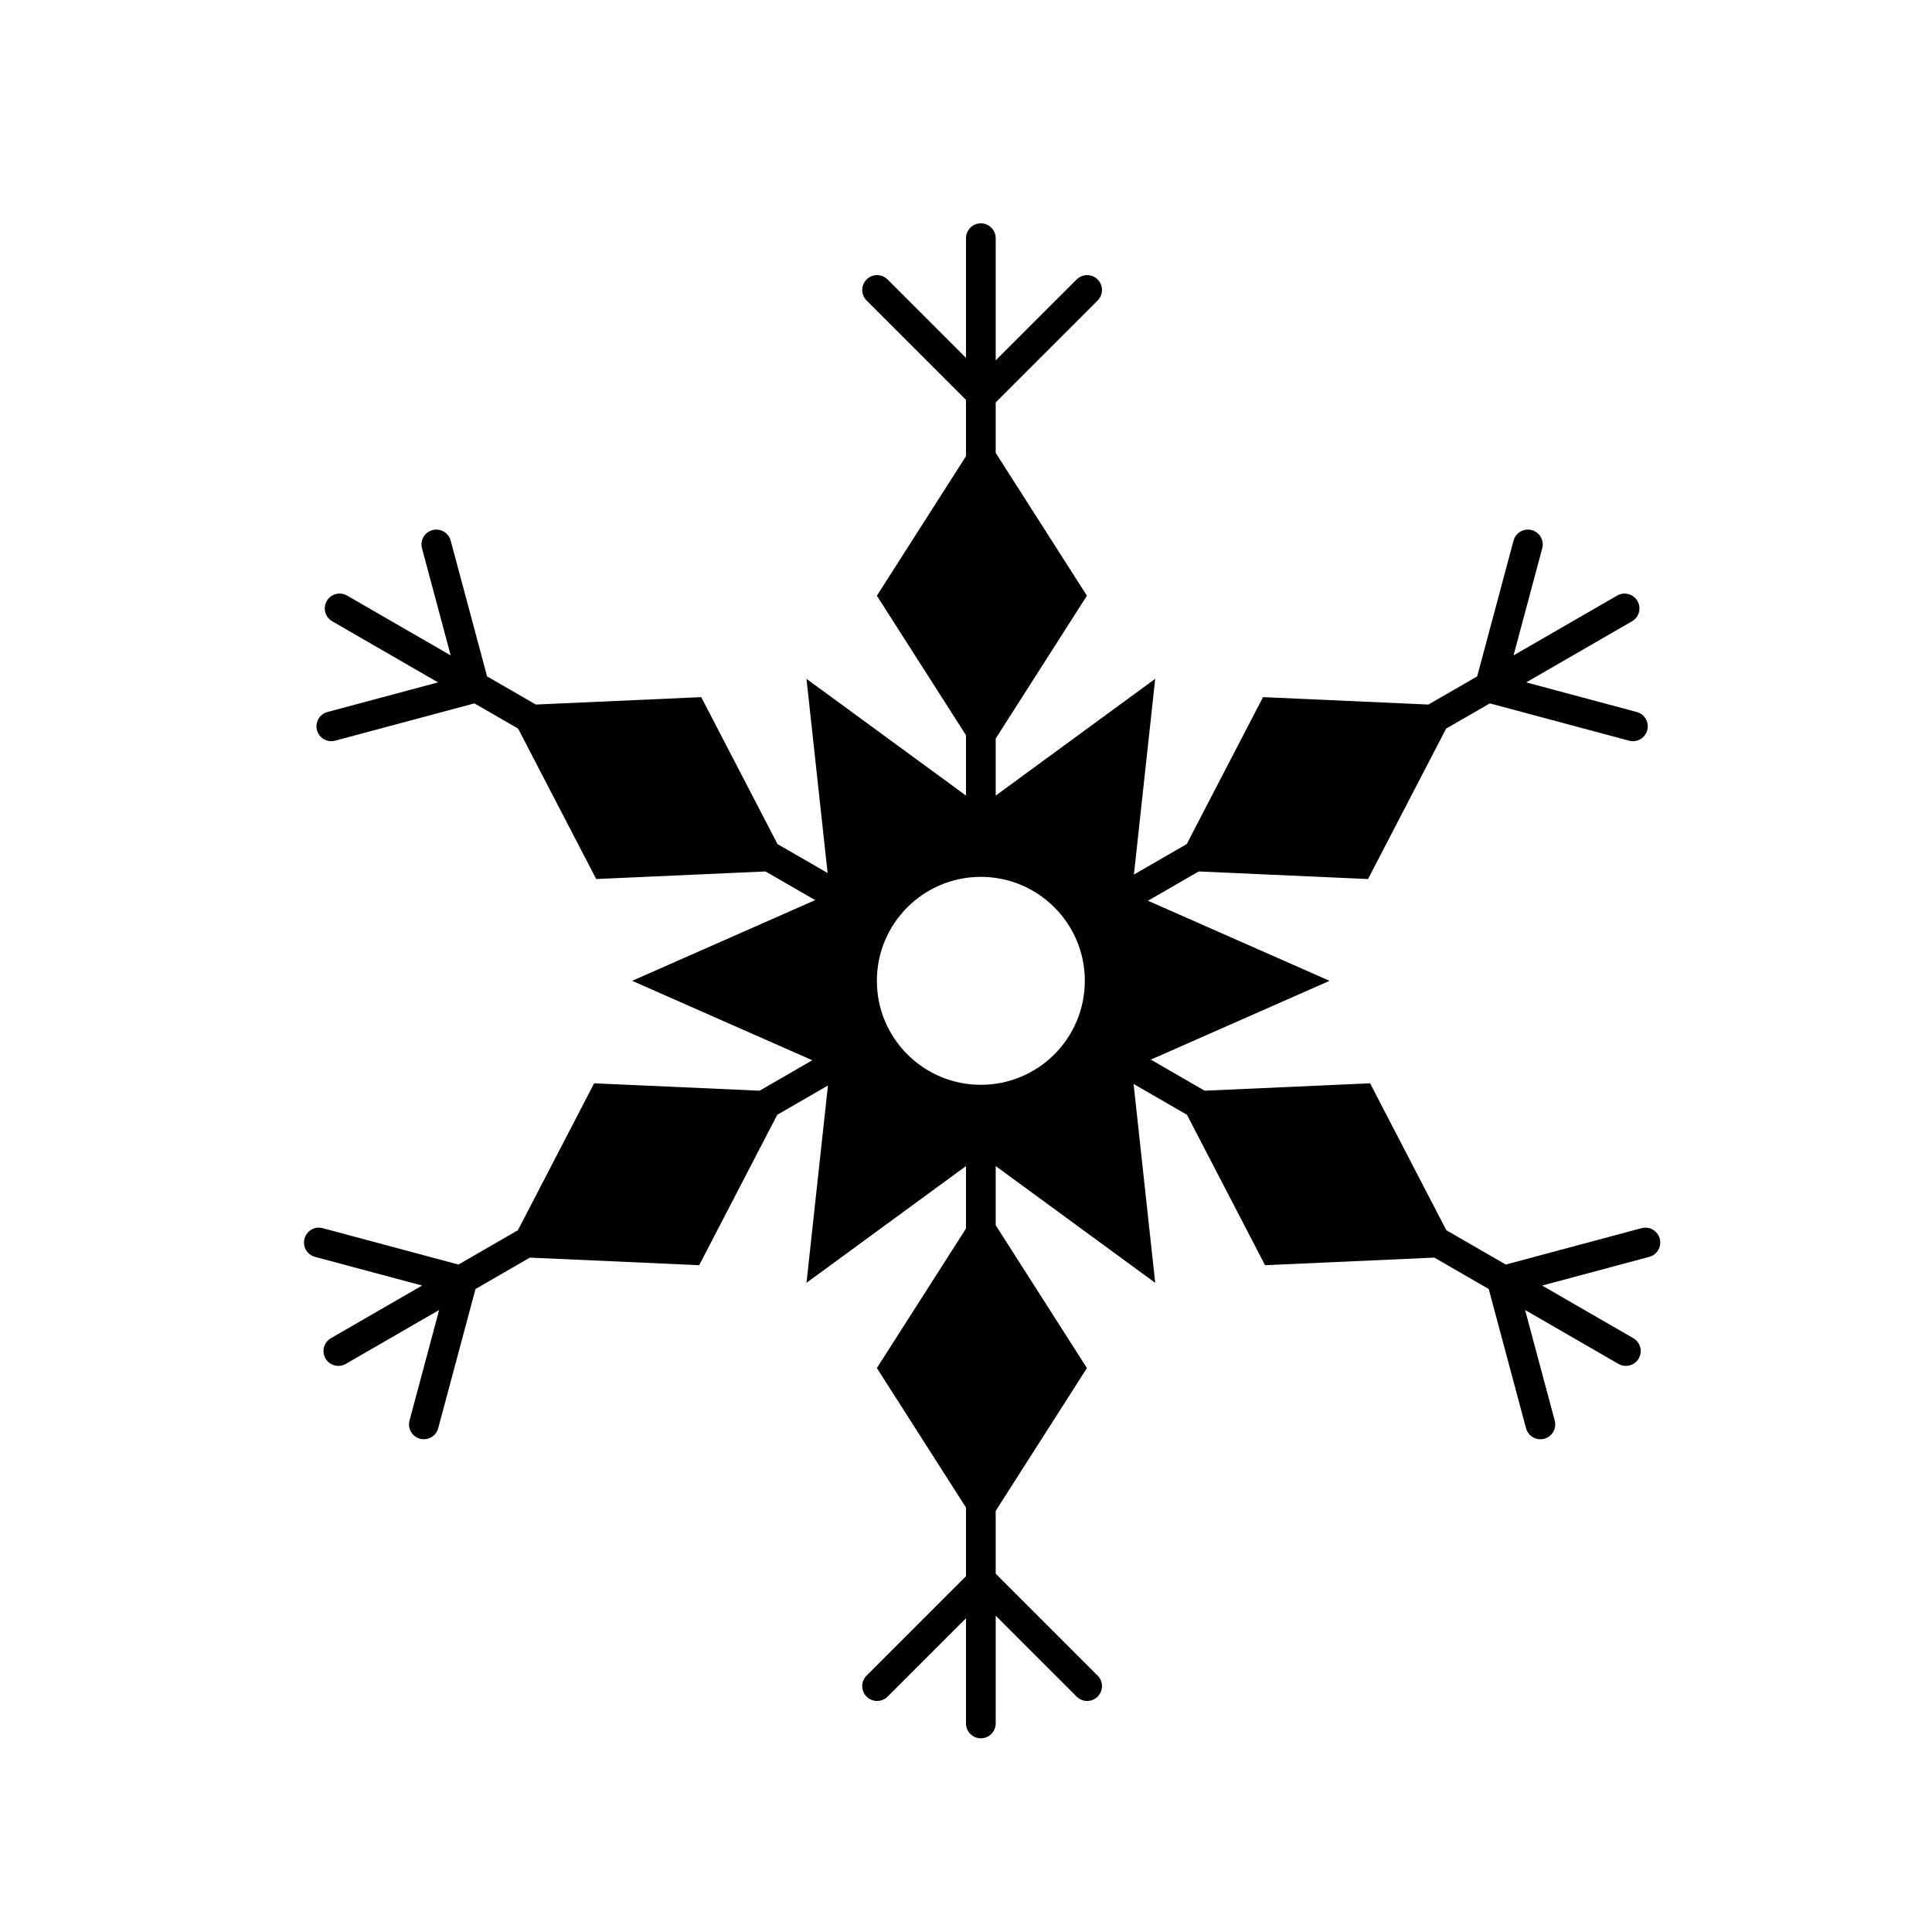 <?xml version="1.0" encoding="UTF-8"?>
<!-- Uploaded to: ICON Repo, www.iconrepo.com, Generator: ICON Repo Mixer Tools -->
<svg fill="#000000" width="800px" height="800px" version="1.1" viewBox="144 144 512 512" xmlns="http://www.w3.org/2000/svg">
 <path d="m407.87 453.02v15.676l24.176 37.852-24.176 37.852v16.637l27.016 27.016c1.535 1.535 1.535 4.027 0 5.566-1.539 1.535-4.031 1.535-5.566 0l-21.449-21.449v28.562c0 2.176-1.762 3.938-3.938 3.938-2.172 0-3.934-1.762-3.934-3.938v-27.891l-20.777 20.777c-1.539 1.535-4.031 1.535-5.566 0-1.539-1.539-1.539-4.031 0-5.566l26.344-26.344v-18.184l-23.617-36.977 23.617-36.977v-16.551l-42.273 30.941 5.688-52.285-13.434 7.754-20.691 39.863-44.867-2.012-14.41 8.32-9.887 36.902c-0.562 2.098-2.719 3.344-4.82 2.781-2.098-0.562-3.344-2.719-2.781-4.82l7.848-29.297-24.734 14.281c-1.883 1.086-4.289 0.441-5.379-1.441-1.086-1.883-0.441-4.289 1.441-5.375l24.156-13.945-28.383-7.606c-2.098-0.562-3.344-2.723-2.781-4.82 0.562-2.102 2.719-3.348 4.82-2.785l35.984 9.645 15.75-9.094 20.211-38.941 43.832 1.965 13.977-8.07-47.742-21.051 48.504-21.387-13.16-7.598-44.867 2.012-20.695-39.863-11.582-6.688-36.902 9.887c-2.102 0.562-4.258-0.684-4.82-2.781-0.562-2.102 0.684-4.258 2.781-4.82l29.301-7.852-28.047-16.191c-1.883-1.086-2.527-3.496-1.441-5.375 1.09-1.883 3.496-2.531 5.379-1.441l27.461 15.855-7.602-28.383c-0.566-2.098 0.68-4.258 2.781-4.82 2.102-0.562 4.258 0.684 4.82 2.785l9.645 35.984 12.922 7.461 43.832-1.965 20.211 38.941 13.281 7.668-5.598-51.461 42.273 30.945v-15.996l-23.617-36.973 23.617-36.977v-14.922l-26.344-26.344c-1.539-1.539-1.539-4.031 0-5.566 1.535-1.539 4.027-1.539 5.566 0l20.777 20.777v-31.715c0-2.172 1.762-3.934 3.934-3.934 2.176 0 3.938 1.762 3.938 3.934v32.383l21.449-21.445c1.535-1.539 4.027-1.539 5.566 0 1.535 1.535 1.535 4.027 0 5.566l-27.016 27.012v13.379l24.176 37.852-24.176 37.852v15.117l42.27-30.945-5.641 51.871 13.996-8.078 20.215-38.941 43.828 1.965 12.926-7.461 9.641-35.984c0.562-2.102 2.723-3.348 4.82-2.785 2.102 0.562 3.348 2.723 2.785 4.82l-7.606 28.383 27.465-15.855c1.883-1.09 4.289-0.441 5.375 1.441 1.086 1.879 0.441 4.289-1.441 5.375l-28.043 16.191 29.297 7.852c2.102 0.562 3.348 2.719 2.785 4.82-0.562 2.098-2.723 3.344-4.82 2.781l-36.902-9.887-11.586 6.688-20.691 39.863-44.871-2.012-13.449 7.766 48.125 21.219-47.363 20.883 14.27 8.238 43.828-1.965 20.215 38.941 15.746 9.094 35.988-9.645c2.098-0.562 4.258 0.684 4.82 2.785 0.562 2.098-0.684 4.258-2.785 4.82l-28.383 7.606 24.156 13.945c1.883 1.086 2.527 3.492 1.441 5.375-1.086 1.883-3.496 2.527-5.375 1.441l-24.738-14.281 7.852 29.297c0.562 2.102-0.684 4.258-2.785 4.82-2.098 0.562-4.258-0.684-4.82-2.781l-9.887-36.902-14.41-8.32-44.867 2.012-20.691-39.863-14.148-8.168 5.731 52.699zm-3.938-21.535c15.219 0 27.555-12.336 27.555-27.555 0-15.215-12.336-27.551-27.555-27.551-15.215 0-27.551 12.336-27.551 27.551 0 15.219 12.336 27.555 27.551 27.555z" fill-rule="evenodd"/>
</svg>